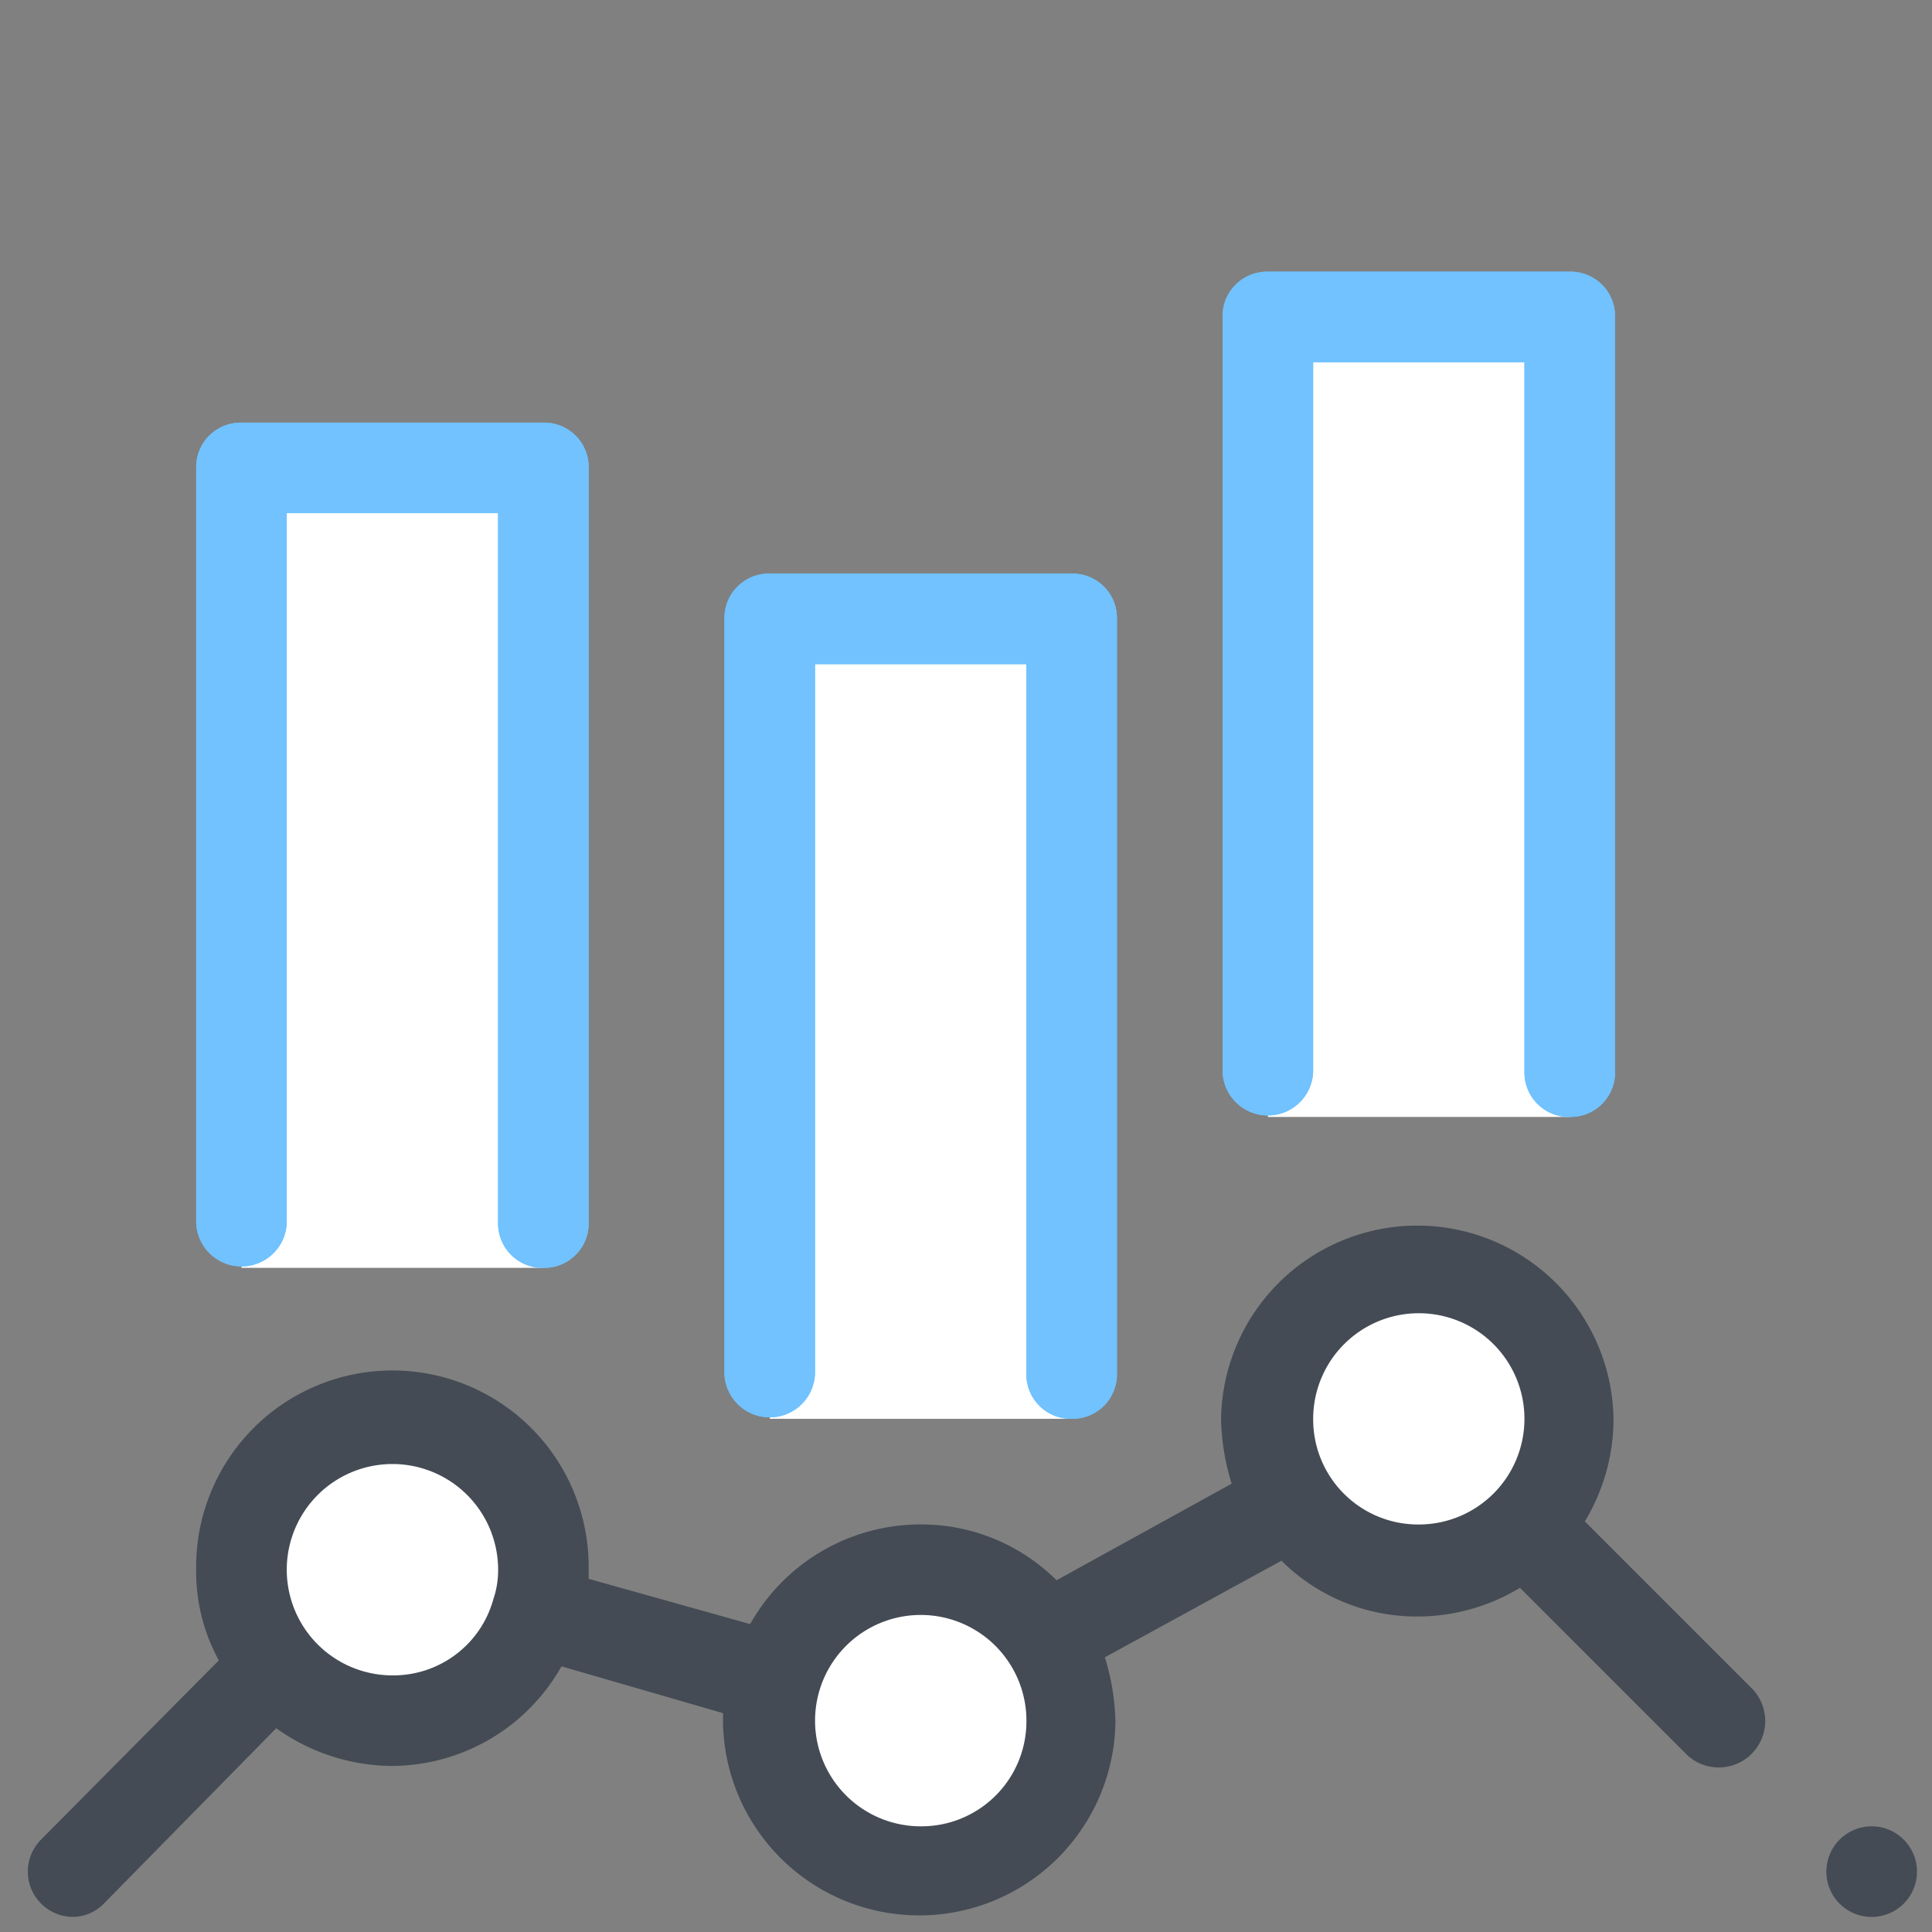 <svg id="ارزش_ها" data-name="ارزش‌ها" xmlns="http://www.w3.org/2000/svg" width="40" height="40" viewBox="0 0 40 40">
  <rect x="0" y="0" width="40" height="40" fill="#808080" stroke="none"/>
  <path id="Path_2939" data-name="Path 2939" d="M0,40V0H40V40Z" fill="none"/>
  <g id="Group_1032" data-name="Group 1032" transform="translate(0.562 5.625)">
    <path id="Path_2940" data-name="Path 2940" d="M27.75,47.906V31.344H21.5V47.906m17.188,3.125V34.469h-6.25V51.031M49,44.781V28.219H42.75V44.781m-18.125,6.25a3.125,3.125,0,1,0,3.125,3.125A3.125,3.125,0,0,0,24.625,51.031Zm10.938,3.125a3.125,3.125,0,1,0,3.125,3.125A3.125,3.125,0,0,0,35.563,54.156Zm10.313-6.25A3.125,3.125,0,1,0,49,51.031,3.125,3.125,0,0,0,45.875,47.906Z" transform="translate(-17.062 -27.281)" fill="#fff"/>
    <path id="Path_2941" data-name="Path 2941" d="M38.137,118.5l-3.469-3.469a4.1,4.1,0,0,0,.594-2.125,4.063,4.063,0,0,0-8.125,0,4.836,4.836,0,0,0,.219,1.344l-3.625,2a3.968,3.968,0,0,0-2.813-1.156,4.048,4.048,0,0,0-3.531,2.063l-3.344-.937v-.187a4.063,4.063,0,1,0-8.125,0,3.8,3.8,0,0,0,.469,1.875L2.7,121.625a.938.938,0,0,0,.656,1.594.9.9,0,0,0,.656-.281l3.563-3.625a4.152,4.152,0,0,0,2.375.781,4.048,4.048,0,0,0,3.531-2.062l3.344.969v.188a4.063,4.063,0,0,0,8.125,0,4.836,4.836,0,0,0-.219-1.344l3.656-2A3.968,3.968,0,0,0,31.2,117a4.1,4.1,0,0,0,2.125-.594l3.469,3.469a.962.962,0,0,0,1.344-1.375Zm-28.156-.281a2.188,2.188,0,1,1,2.188-2.187,1.819,1.819,0,0,1-.094.594h0A2.148,2.148,0,0,1,9.981,118.219Zm10.938,3.125a2.188,2.188,0,1,1,2.188-2.187A2.174,2.174,0,0,1,20.918,121.344Zm8.125-8.437a2.187,2.187,0,1,1,2.188,2.188,2.174,2.174,0,0,1-2.188-2.187Zm11.563,8.437a.938.938,0,1,0,.938.938A.938.938,0,0,0,40.606,121.344Z" transform="translate(-2.418 -89.157)" fill="#444b54"/>
    <path id="Path_2942" data-name="Path 2942" d="M24.656,44.813a.921.921,0,0,1-.937-.937V29.187H19.344V43.875a.938.938,0,0,1-1.875,0V28.25a.921.921,0,0,1,.938-.937h6.25a.921.921,0,0,1,.938.938V43.875A.921.921,0,0,1,24.656,44.813Zm10.938,3.125A.921.921,0,0,1,34.656,47V32.313H30.281V47a.938.938,0,0,1-1.875,0V31.375a.921.921,0,0,1,.938-.937h6.25a.921.921,0,0,1,.938.938V47A.921.921,0,0,1,35.594,47.938Zm10.312-6.25a.921.921,0,0,1-.937-.937V26.062H40.594V40.75a.938.938,0,0,1-1.875,0V25.125a.921.921,0,0,1,.938-.937h6.25a.921.921,0,0,1,.938.938V40.75A.921.921,0,0,1,45.906,41.688Z" transform="translate(-13.969 -24.188)" fill="#71c2ff"/>
    <path id="Path_2943" data-name="Path 2943" d="M24.656,55.125a.921.921,0,0,1-.937-.937V39.5H19.344V54.188a.938.938,0,0,1-1.875,0V38.563a.921.921,0,0,1,.938-.937h6.25a.921.921,0,0,1,.938.938V54.188A.921.921,0,0,1,24.656,55.125ZM35.594,58.25a.921.921,0,0,1-.937-.937V42.625H30.281V57.313a.938.938,0,0,1-1.875,0V41.688a.921.921,0,0,1,.938-.937h6.25a.921.921,0,0,1,.938.938V57.313A.921.921,0,0,1,35.594,58.25Z" transform="translate(-13.969 -34.5)" fill="#71c2ff"/>
    <g id="Group_1031" data-name="Group 1031" transform="translate(24.75)">
      <path id="Path_2944" data-name="Path 2944" d="M116.031,41.688a.921.921,0,0,1-.937-.937V26.062h-4.375V40.75a.938.938,0,0,1-1.875,0V25.125a.921.921,0,0,1,.938-.937h6.25a.921.921,0,0,1,.938.938V40.75A.921.921,0,0,1,116.031,41.688Z" transform="translate(-108.844 -24.188)" fill="#71c2ff"/>
    </g>
  </g>
</svg>
